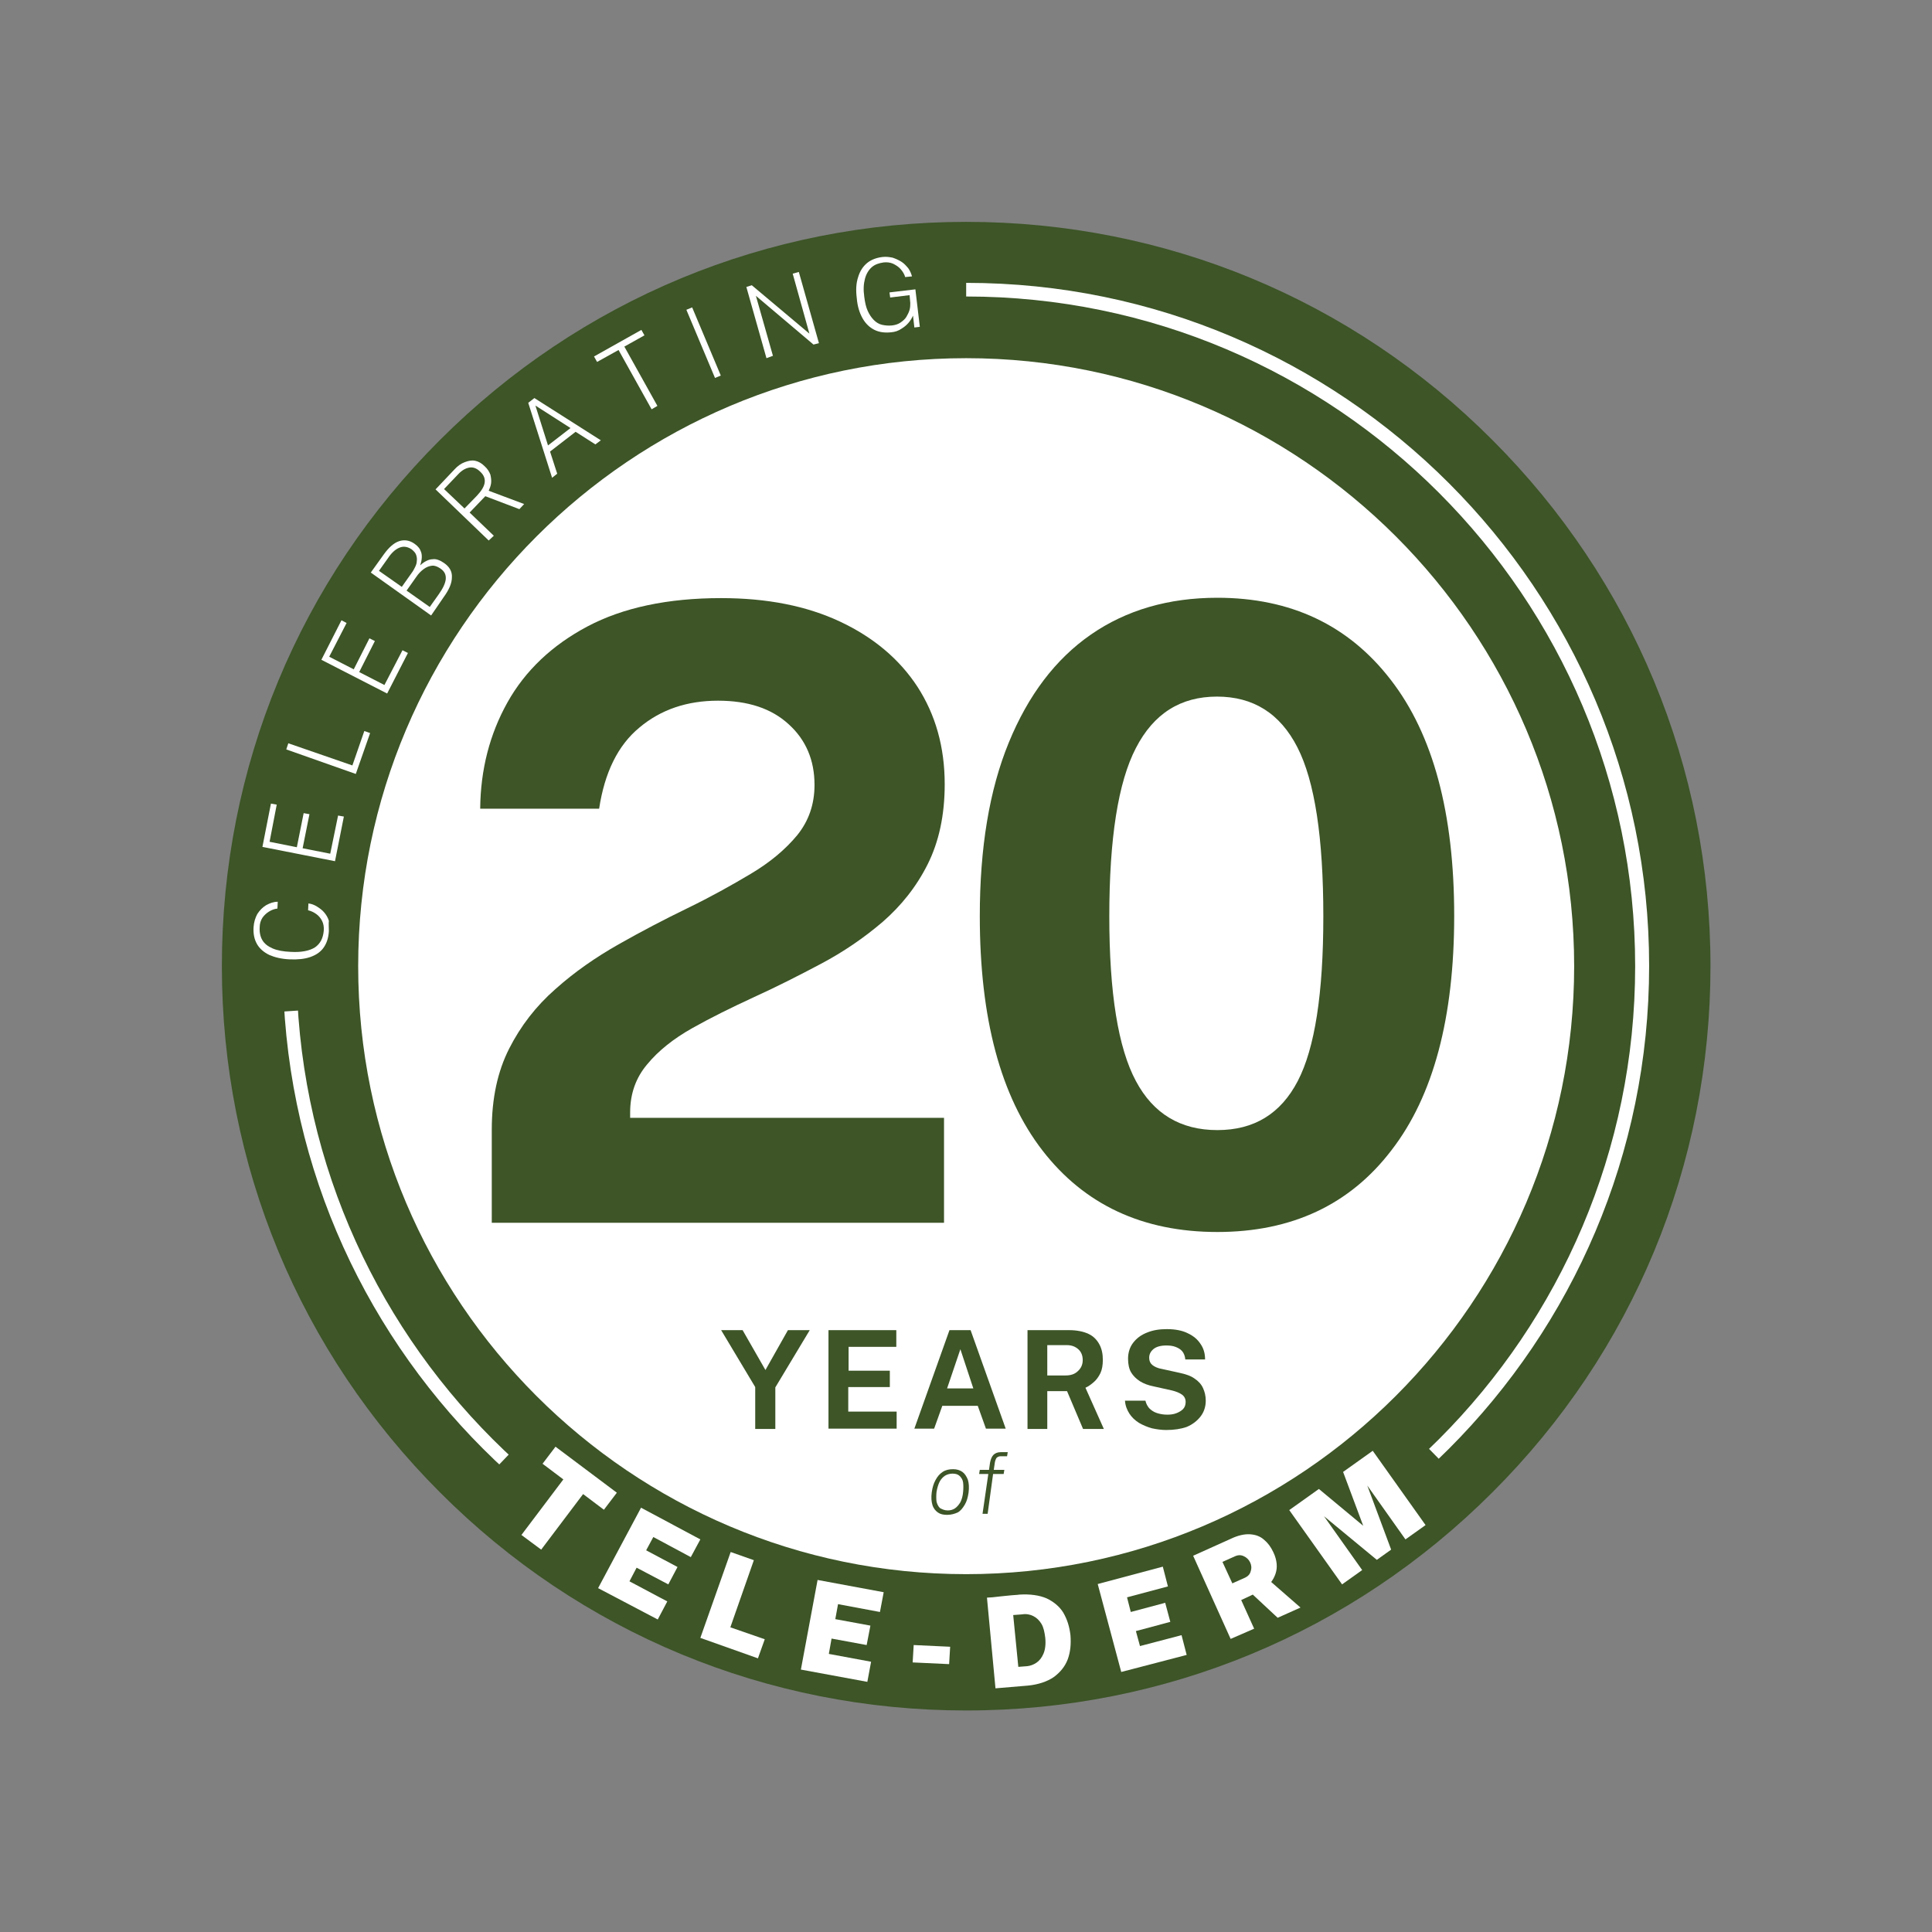 <?xml version="1.0" encoding="utf-8"?>
<!-- Generator: Adobe Illustrator 28.1.0, SVG Export Plug-In . SVG Version: 6.00 Build 0)  -->
<svg version="1.1" id="Green" xmlns="http://www.w3.org/2000/svg" xmlns:xlink="http://www.w3.org/1999/xlink" x="0px" y="0px" viewBox="0 0 566.9 566.9" style="enable-background:new 0 0 566.9 566.9;" xml:space="preserve">
  <rect x="0" y="0" width="566.9" height="566.9" fill="#808080" stroke="none"/>
  <style type="text/css">
	.st0{fill:#FFFFFF;}
	.st1{fill:#3D5527;}
	.st2{clip-path:url(#SVGID_00000097482122577775062100000014609970738983266957_);fill:#FFFFFF;}
</style>
  <g>
    <circle class="st0" cx="283.5" cy="283.5" r="212.6" />
    <path class="st1" d="M283.5,501.9c-58.3,0-113.2-22.7-154.4-64c-41.2-41.2-64-96.1-64-154.4c0-58.3,22.7-113.2,64-154.4
		c41.2-41.2,96.1-64,154.4-64s113.2,22.7,154.4,64c41.2,41.2,64,96.1,64,154.4c0,58.3-22.7,113.2-64,154.4
		C396.7,479.1,341.9,501.9,283.5,501.9z M283.5,105.1c-98.3,0-178.4,80-178.4,178.4s80,178.4,178.4,178.4
		c98.3,0,178.4-80,178.4-178.4S381.9,105.1,283.5,105.1z" />
    <g>
      <defs>
        <path id="SVGID_1_" d="M283.5,283.5L65.3,298L133,443.8l150.5-157.1L434,440.1c0,0,71.4-71.1,68.7-156.6
				C496.1,74.6,283.5,66.8,283.5,66.8V283.5z" />
      </defs>
      <clipPath id="SVGID_00000143576570369649319880000015888865509934065546_">
        <use xlink:href="#SVGID_1_" style="overflow:visible;" />
      </clipPath>
      <path style="clip-path:url(#SVGID_00000143576570369649319880000015888865509934065546_);fill:#FFFFFF;" d="M283.5,483.9
			C172.9,483.9,83,394,83,283.5C83,172.9,172.9,83,283.5,83c110.5,0,200.4,89.9,200.4,200.4C483.9,394,394,483.9,283.5,483.9z
			 M283.5,87C175.2,87,87,175.2,87,283.5s88.1,196.4,196.4,196.4s196.4-88.1,196.4-196.4S391.8,87,283.5,87z" />
    </g>
    <g>
      <path class="st0" d="M153,450.4l12.3-16.3l-6.1-4.6l3.8-5L181,438l-3.8,5l-6.1-4.6l-12.3,16.3L153,450.4z" />
      <path class="st0" d="M175.5,466l12.6-23.6l17.4,9.3l-2.8,5.2l-11-5.9l-2.1,3.9l9.2,4.9l-2.7,5.1l-9.3-4.9l-2.1,4l11.1,5.9
			l-2.8,5.3L175.5,466z" />
      <path class="st0" d="M205.5,480.6l8.9-25.2l6.8,2.4l-6.9,19.7l10.1,3.5l-2,5.6L205.5,480.6z" />
      <path class="st0" d="M235,489.9l4.9-26.3l19.4,3.6l-1.1,5.8l-12.3-2.3l-0.8,4.4l10.3,1.9l-1.1,5.7l-10.3-1.9l-0.8,4.5l12.4,2.3
			l-1.1,5.9L235,489.9z" />
      <path class="st0" d="M267.8,487.8l0.3-5.1l10.7,0.5l-0.3,5.1L267.8,487.8z" />
      <path class="st0" d="M292.1,495.4l-2.5-26.6c0.2,0,0.7-0.1,1.5-0.1c0.8-0.1,1.7-0.2,2.7-0.3s2-0.2,3-0.3c1-0.1,1.8-0.1,2.3-0.2
			c3.2-0.2,5.9,0.2,8,1.1c2.1,1,3.8,2.4,4.9,4.2c1.1,1.9,1.8,4,2.1,6.6c0.2,2.6,0,4.9-0.8,7.1c-0.8,2.1-2.2,3.8-4.1,5.2
			c-1.9,1.3-4.5,2.2-7.6,2.5L292.1,495.4z M298.8,489.1l2.6-0.2c0.9-0.1,1.8-0.4,2.7-1c0.9-0.6,1.6-1.5,2.1-2.7
			c0.5-1.2,0.7-2.8,0.5-4.7c-0.2-1.6-0.5-3-1.1-4s-1.4-1.8-2.4-2.3c-1-0.5-2.1-0.7-3.3-0.5l-2.6,0.2L298.8,489.1z" />
      <path class="st0" d="M329,490.6l-6.9-25.8l19.1-5.1l1.5,5.8l-12,3.2l1.1,4.3l10.1-2.7l1.5,5.6l-10.1,2.7l1.2,4.4l12.2-3.2l1.5,5.8
			L329,490.6z" />
      <path class="st0" d="M361.1,480.9l-11-24.4l11.1-5c2.1-1,4-1.4,5.6-1.3c1.6,0.1,3,0.6,4.1,1.6c1.1,0.9,2,2.1,2.7,3.6
			c0.6,1.2,0.9,2.4,1,3.4c0.1,1,0,2-0.3,2.9c-0.3,0.9-0.7,1.7-1.3,2.5l8.6,7.5l-6.7,3l-7.3-6.8l-3.4,1.6l3.8,8.4L361.1,480.9z
			 M361.6,464.6l3.8-1.7c0.8-0.4,1.4-1,1.6-1.9c0.3-0.9,0.2-1.8-0.2-2.6c-0.4-0.8-1-1.4-1.9-1.8s-1.7-0.3-2.4,0l-3.8,1.7
			L361.6,464.6z" />
      <path class="st0" d="M393.8,464.9l-15.5-21.8l8.7-6.2l13,10.8l-5.9-15.8l8.7-6.2l15.5,21.8l-5.9,4.2l-11.2-15.8l7,18.8l-4.2,3
			l-15.5-12.8l11.2,15.8L393.8,464.9z" />
    </g>
    <g>
      <path class="st0" d="M96.5,273.2c-0.1,1.9-0.6,3.5-1.5,4.8s-2.2,2.2-3.9,2.8c-1.7,0.6-3.7,0.8-6.1,0.7c-2.4-0.1-4.4-0.6-6-1.3
			c-1.6-0.8-2.8-1.8-3.6-3.2c-0.8-1.4-1.1-3-1-4.9c0.1-1.5,0.5-2.8,1.1-3.9c0.7-1.1,1.6-2,2.6-2.6c1.1-0.6,2.2-1,3.4-1l-0.1,2
			c-0.9,0.1-1.7,0.4-2.5,0.9c-0.8,0.5-1.4,1.1-1.9,1.8c-0.5,0.8-0.8,1.7-0.8,2.8c-0.1,1.5,0.2,2.8,0.8,3.8s1.6,1.8,3,2.4
			c1.4,0.6,3.1,0.9,5.2,1c3.2,0.2,5.6-0.3,7.2-1.3c1.6-1.1,2.4-2.7,2.6-4.9c0.1-1.1-0.1-2.1-0.5-2.9c-0.4-0.8-1-1.5-1.7-2
			c-0.7-0.5-1.5-0.9-2.4-1.1l0.1-2c0.9,0.1,1.7,0.4,2.5,0.9s1.5,1,2.1,1.7s1.1,1.5,1.4,2.5C96.4,271,96.5,272,96.5,273.2z" />
      <path class="st0" d="M98.3,252.7L77,248.5l2.5-12.7l1.7,0.3L79.1,247l8,1.6l2-10l1.7,0.3l-2,10l8.1,1.6l2.3-11.2l1.7,0.3
			L98.3,252.7z" />
      <path class="st0" d="M104.4,227.1L84,219.9l0.6-1.8l18.8,6.5l3.5-10.1l1.7,0.6L104.4,227.1z" />
      <path class="st0" d="M113.6,203.5l-19.3-9.9l5.9-11.6l1.5,0.8l-5.1,9.9l7.2,3.7l4.6-9.1l1.6,0.8l-4.6,9.1l7.4,3.8l5.3-10.2
			l1.6,0.8L113.6,203.5z" />
      <path class="st0" d="M126.5,180.6L108.8,168l3.8-5.3c1.5-2.1,3-3.4,4.5-3.9s3.1-0.3,4.6,0.8c1,0.7,1.6,1.5,1.9,2.5
			c0.3,1,0.2,2.3-0.3,3.8c0.6-0.6,1.2-1,1.8-1.3c0.6-0.3,1.2-0.5,1.8-0.5c0.6-0.1,1.2,0,1.7,0.2c0.6,0.2,1.1,0.5,1.7,0.9
			c1.6,1.1,2.4,2.5,2.3,4.2c0,1.7-0.8,3.6-2.4,5.8L126.5,180.6z M117.9,172.2l2.9-4.1c0.4-0.5,0.7-1.1,1-1.7
			c0.3-0.6,0.5-1.2,0.5-1.8c0.1-0.6,0-1.2-0.2-1.8c-0.2-0.6-0.7-1.1-1.3-1.6c-1.2-0.8-2.4-1-3.6-0.5s-2.3,1.5-3.3,3l-2.7,3.8
			L117.9,172.2z M126.1,178.1l2.7-3.8c1.2-1.7,1.9-3.2,2-4.4c0.1-1.3-0.4-2.3-1.6-3.1c-0.9-0.6-1.7-0.9-2.5-0.8
			c-0.8,0.1-1.6,0.4-2.4,1s-1.5,1.3-2.1,2.2l-2.9,4.1L126.1,178.1z" />
      <path class="st0" d="M143.4,158.6l-15.6-15l5.5-5.8c1-1.1,2-1.8,3.1-2.2s2-0.6,3-0.4c1,0.2,1.9,0.7,2.8,1.6
			c0.9,0.8,1.4,1.7,1.7,2.5c0.2,0.9,0.3,1.7,0.2,2.5c-0.1,0.8-0.4,1.5-0.7,2.2l10.4,3.9l-1.4,1.5l-10-3.8l-4.6,4.8l7.1,6.8
			L143.4,158.6z M136.3,149.2l3.6-3.7c1.3-1.4,2.1-2.6,2.3-3.8c0.2-1.2-0.2-2.3-1.3-3.3c-1-1-2.1-1.4-3.2-1.2
			c-1.1,0.2-2.2,0.8-3.3,2l-4.1,4.3L136.3,149.2z" />
      <path class="st0" d="M162,140.2l-7-22l1.8-1.4l19.5,12.4l-1.6,1.2l-5.8-3.7l-7.5,5.8l2.1,6.5L162,140.2z M160.8,130.7l6.6-5.1
			l-10.3-6.6L160.8,130.7z" />
      <path class="st0" d="M191.2,120.1l-9.7-17.4l-6.3,3.5l-0.9-1.6l13.9-7.8l0.9,1.6l-5.9,3.3l9.7,17.4L191.2,120.1z" />
      <path class="st0" d="M209.8,110.9l-8.4-20l1.7-0.7l8.4,20L209.8,110.9z" />
      <path class="st0" d="M224.9,105.1l-5.9-20.9l1.6-0.5l16.9,14.2l-4.9-17.6l1.8-0.5l5.9,20.9l-1.6,0.4l-16.9-14.3l5,17.6
			L224.9,105.1z" />
      <path class="st0" d="M261.5,97.5c-1.8,0.2-3.5,0-4.9-0.7c-1.4-0.7-2.6-1.8-3.5-3.4c-0.9-1.6-1.5-3.5-1.7-5.9
			c-0.3-2.4-0.2-4.4,0.4-6.2c0.5-1.7,1.4-3.1,2.6-4.1s2.8-1.6,4.6-1.8c1-0.1,1.9,0,2.9,0.2c0.9,0.3,1.8,0.7,2.6,1.2
			c0.8,0.5,1.4,1.2,2,1.9c0.5,0.7,0.9,1.6,1.1,2.4l-2,0.2c-0.2-0.8-0.7-1.6-1.3-2.3c-0.6-0.7-1.4-1.2-2.2-1.6
			c-0.9-0.4-1.8-0.5-2.8-0.4c-1.4,0.2-2.6,0.6-3.5,1.4s-1.6,1.9-2,3.4s-0.5,3.2-0.2,5.3c0.2,1.6,0.5,3,1,4.1c0.5,1.1,1.1,2,1.8,2.7
			c0.7,0.7,1.5,1.2,2.4,1.4s1.8,0.3,2.9,0.2c1-0.1,1.9-0.4,2.6-0.9c0.7-0.5,1.3-1,1.7-1.7s0.7-1.3,0.9-2c0.2-0.7,0.2-1.4,0.2-2
			l-0.2-2.3l-5.7,0.7l-0.2-1.5l7.6-0.9l1.3,11l-1.6,0.2l-0.4-3.5c-0.3,0.7-0.7,1.4-1.3,2.1s-1.2,1.2-2,1.7
			C263.6,97.1,262.6,97.4,261.5,97.5z" />
    </g>
    <g>
      <path class="st1" d="M144.3,358.7v-18v-9.2c0-9.2,1.7-17.1,5.1-23.8c3.4-6.7,7.9-12.5,13.6-17.5c5.6-5,11.8-9.3,18.5-13.1
			c6.7-3.8,13.4-7.3,20.2-10.6c6.8-3.3,12.9-6.7,18.6-10.1s10.1-7.1,13.6-11.3c3.4-4.2,5.1-9.1,5.1-14.8c0-7.2-2.5-13.2-7.6-17.8
			c-5-4.6-11.9-6.9-20.7-6.9c-9.1,0-16.8,2.6-23.1,7.9c-6.3,5.2-10.2,13.2-11.8,23.8h-34.9c0.1-11.5,2.8-21.9,8-31.2
			c5.2-9.3,13.1-16.8,23.5-22.3c10.4-5.5,23.5-8.3,39.2-8.3c13.5,0,25.1,2.3,34.9,6.9c9.8,4.6,17.4,11,22.7,19.1
			c5.3,8.2,8,17.7,8,28.6c0,9.1-1.7,16.9-5,23.5c-3.3,6.6-7.8,12.2-13.2,16.9c-5.5,4.7-11.5,8.8-18.1,12.3
			c-6.6,3.5-13.1,6.8-19.7,9.8c-6.5,3-12.6,6-18.1,9.1s-9.9,6.6-13.2,10.6c-3.3,3.9-5,8.6-5,14.1v1.6h92.1v30.8H144.3z" />
      <path class="st1" d="M357.2,361.5c-21.9,0-39-8-51.3-23.9c-12.3-15.9-18.4-38.8-18.4-68.8c0-20,2.8-37,8.5-50.9
			c5.7-13.9,13.7-24.5,24.1-31.7c10.4-7.2,22.8-10.8,37.1-10.8c21.5,0,38.5,8,50.9,24.1c12.4,16,18.6,39.1,18.6,69.2
			c0,29.9-6.1,52.9-18.4,68.8C396.1,353.5,379,361.5,357.2,361.5z M357.2,331.6c10.8,0,18.6-4.8,23.6-14.4s7.5-25.7,7.5-48.3
			c0-23.1-2.5-39.6-7.6-49.6c-5.1-10-13-14.9-23.6-14.9c-10.7,0-18.6,5-23.8,15.1c-5.2,10-7.8,26.5-7.8,49.4
			c0,22.5,2.6,38.6,7.8,48.3C338.4,326.8,346.4,331.6,357.2,331.6z" />
    </g>
    <g>
      <path class="st1" d="M221.6,419.2V407l-10-16.7h6.3l6.7,11.7l6.6-11.7h6.4l-10.1,16.8v12.2H221.6z" />
      <path class="st1" d="M243.1,419.2v-28.9h19.9l0,4.9h-14v7h12.1v4.8h-12.2v7.2l14.2,0v5H243.1z" />
      <path class="st1" d="M268.3,419.2l10.3-28.9h6.2l10.3,28.9h-5.8l-2.4-6.7h-10.4l-2.4,6.7H268.3z M277.9,407.4h7.7l-3.8-11.5
			L277.9,407.4z" />
      <path class="st1" d="M301.5,419.2v-28.9h12.2c2.3,0,4.2,0.4,5.7,1.1c1.5,0.7,2.5,1.8,3.2,3.1c0.7,1.3,1,2.8,1,4.5
			c0,1.5-0.2,2.8-0.7,3.9c-0.5,1-1.1,1.9-1.9,2.6c-0.8,0.7-1.6,1.3-2.5,1.7l5.4,12.1h-6.1l-4.7-11.1h-5.8v11.1H301.5z M307.3,403.6
			h5.3c1.6,0,2.8-0.4,3.7-1.3c0.9-0.8,1.4-1.9,1.4-3.2c0-1.3-0.4-2.4-1.3-3.2s-2-1.2-3.3-1.2h-5.8V403.6z" />
      <path class="st1" d="M342.2,419.6c-1.4,0-2.8-0.2-4.2-0.5c-1.4-0.4-2.6-0.9-3.8-1.6c-1.1-0.7-2.1-1.6-2.8-2.7
			c-0.7-1.1-1.2-2.3-1.3-3.8h6c0.2,0.9,0.6,1.6,1.1,2.2c0.6,0.6,1.3,1.1,2.2,1.4c0.9,0.3,1.9,0.5,3.1,0.5c0.9,0,1.8-0.1,2.6-0.4
			s1.5-0.7,2-1.2c0.5-0.5,0.8-1.2,0.8-2.1c0-1-0.4-1.7-1.1-2.2c-0.7-0.5-1.7-0.9-2.9-1.2l-5.4-1.2c-1.5-0.3-2.9-0.8-4-1.5
			c-1.1-0.7-2-1.6-2.6-2.6s-0.9-2.4-0.9-4c0-1.8,0.5-3.4,1.5-4.7s2.3-2.3,4.1-3c1.7-0.7,3.6-1,5.8-1c2.4,0,4.5,0.4,6.1,1.2
			c1.7,0.8,2.9,1.8,3.8,3.2c0.9,1.3,1.3,2.8,1.3,4.5h-5.8c-0.1-1-0.4-1.8-0.9-2.4s-1.2-1-2-1.3s-1.7-0.4-2.7-0.4
			c-1.7,0-3,0.4-3.8,1.1c-0.8,0.7-1.2,1.5-1.2,2.5c0,0.9,0.3,1.6,0.9,2.1c0.6,0.5,1.6,1,2.9,1.2l5,1.1c1.9,0.4,3.4,0.9,4.5,1.7
			c1.2,0.8,2,1.7,2.5,2.8c0.5,1.1,0.8,2.3,0.8,3.7c0,1.7-0.5,3.3-1.5,4.6c-1,1.3-2.4,2.4-4.1,3.1
			C346.5,419.3,344.5,419.6,342.2,419.6z" />
      <path class="st1" d="M277.9,444.5c-1.1,0-2-0.2-2.7-0.7c-0.7-0.5-1.3-1.2-1.6-2.2c-0.3-1-0.4-2.2-0.2-3.7c0.2-1.4,0.5-2.5,1.1-3.6
			s1.2-1.8,2.1-2.4c0.9-0.6,1.9-0.8,3.1-0.8c1.1,0,2,0.3,2.7,0.8c0.7,0.5,1.2,1.3,1.6,2.3c0.3,1,0.4,2.2,0.2,3.8
			c-0.2,1.3-0.5,2.5-1.1,3.5s-1.2,1.8-2.1,2.3C280.1,444.2,279.1,444.5,277.9,444.5z M278.1,443.2c0.8,0,1.5-0.2,2.1-0.6
			s1.1-1,1.6-1.8c0.4-0.8,0.7-1.8,0.8-3c0.1-1,0.1-2,0-2.8s-0.5-1.4-1-1.9s-1.2-0.7-2.1-0.7c-0.8,0-1.5,0.2-2.2,0.6
			c-0.6,0.4-1.2,1-1.6,1.8c-0.4,0.8-0.7,1.8-0.9,3c-0.1,1-0.1,2,0,2.8c0.2,0.8,0.5,1.4,1,1.9C276.5,442.9,277.2,443.2,278.1,443.2z" />
      <path class="st1" d="M288.3,444.2l1.7-11.7h-2.7l0.2-1.2h2.7l0.3-2.1c0.2-1,0.5-1.8,1-2.3s1.2-0.8,2.2-0.8h2l-0.2,1.2h-1.9
			c-0.5,0-0.9,0.2-1.2,0.5c-0.2,0.3-0.4,0.8-0.5,1.4l-0.3,2.1h3.1l-0.2,1.2h-3.1l-1.6,11.7H288.3z" />
    </g>
  </g>
</svg>